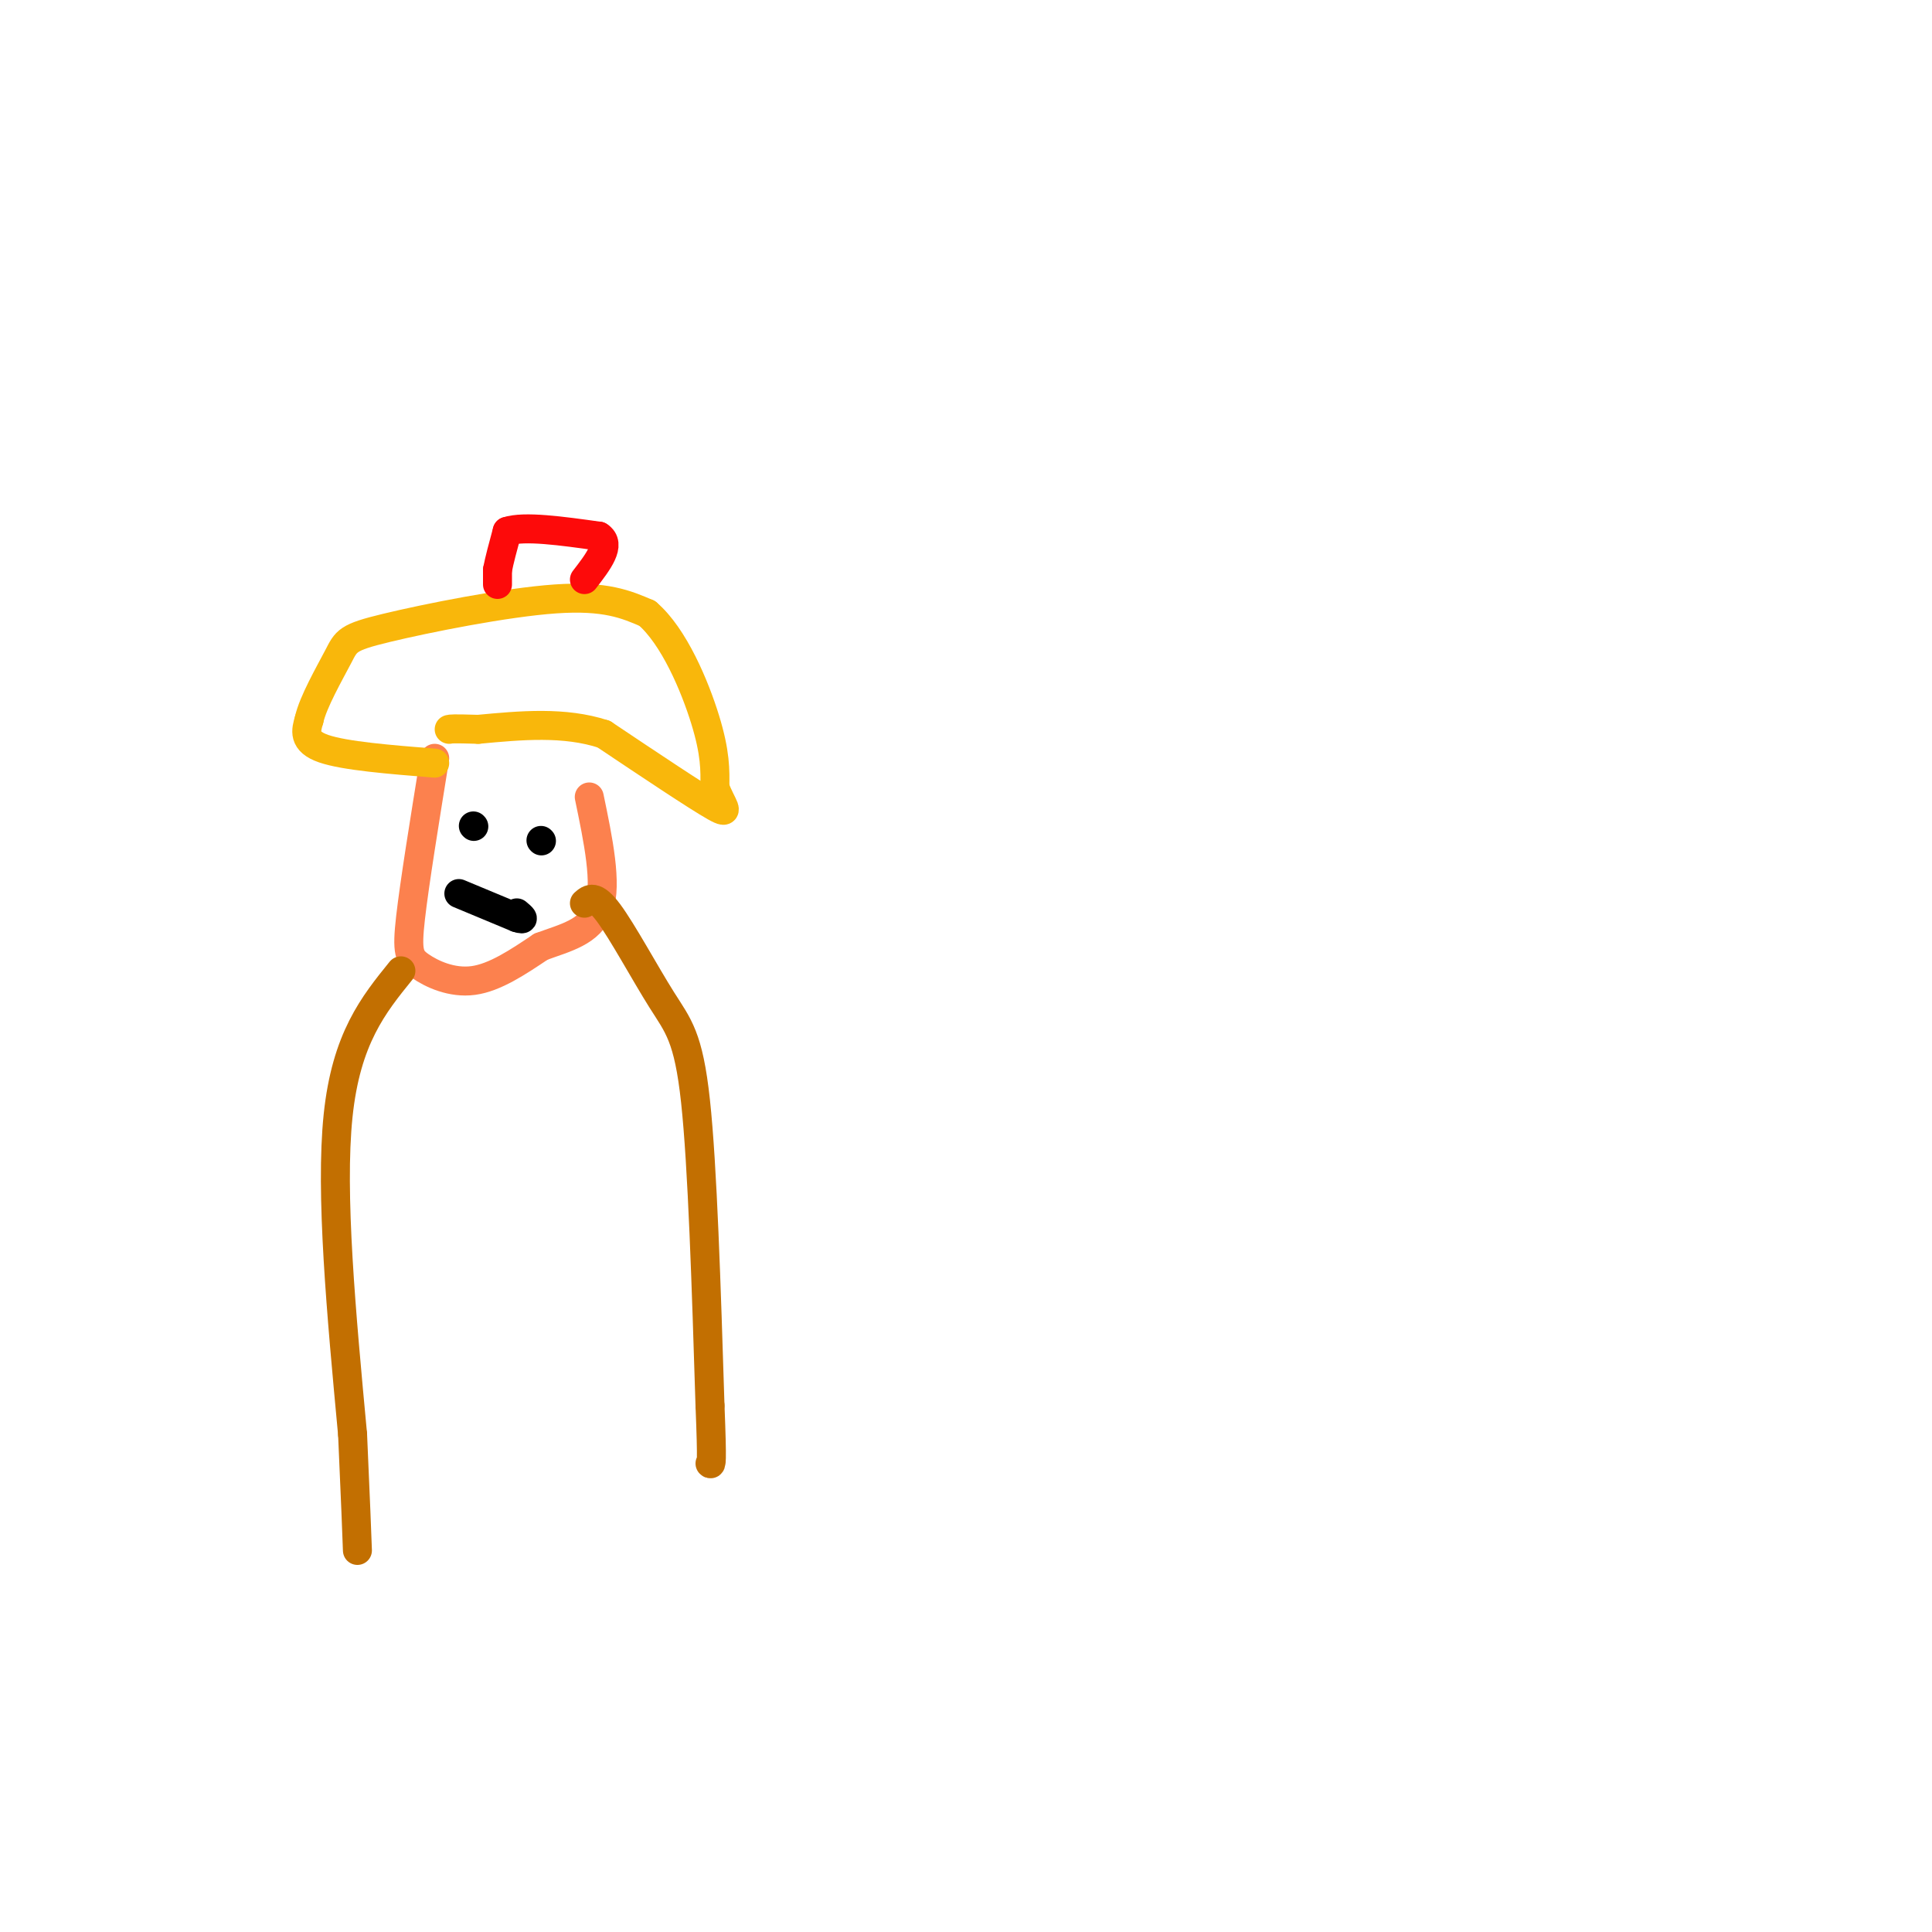 <svg viewBox='0 0 400 400' version='1.1' xmlns='http://www.w3.org/2000/svg' xmlns:xlink='http://www.w3.org/1999/xlink'><g fill='none' stroke='#FC814E' stroke-width='6' stroke-linecap='round' stroke-linejoin='round'><path d='M90,157c-2.095,12.946 -4.190,25.893 -5,33c-0.810,7.107 -0.333,8.375 2,10c2.333,1.625 6.524,3.607 11,3c4.476,-0.607 9.238,-3.804 14,-7'/><path d='M112,196c4.933,-1.844 10.267,-2.956 12,-8c1.733,-5.044 -0.133,-14.022 -2,-23'/></g>
<g fill='none' stroke='#F9B70B' stroke-width='6' stroke-linecap='round' stroke-linejoin='round'><path d='M90,158c-9.333,-0.750 -18.667,-1.500 -23,-3c-4.333,-1.500 -3.667,-3.750 -3,-6'/><path d='M64,149c0.786,-3.614 4.252,-9.649 6,-13c1.748,-3.351 1.778,-4.018 10,-6c8.222,-1.982 24.635,-5.281 35,-6c10.365,-0.719 14.683,1.140 19,3'/><path d='M134,127c5.533,4.733 9.867,15.067 12,22c2.133,6.933 2.067,10.467 2,14'/><path d='M148,163c1.333,3.733 3.667,6.067 0,4c-3.667,-2.067 -13.333,-8.533 -23,-15'/><path d='M125,152c-8.167,-2.667 -17.083,-1.833 -26,-1'/><path d='M99,151c-5.333,-0.167 -5.667,-0.083 -6,0'/></g>
<g fill='none' stroke='#000000' stroke-width='6' stroke-linecap='round' stroke-linejoin='round'><path d='M98,171c0.000,0.000 0.100,0.100 0.1,0.1'/><path d='M112,174c0.000,0.000 0.100,0.100 0.1,0.1'/><path d='M95,185c0.000,0.000 12.000,5.000 12,5'/><path d='M107,190c2.000,0.667 1.000,-0.167 0,-1'/></g>
<g fill='none' stroke='#C26F01' stroke-width='6' stroke-linecap='round' stroke-linejoin='round'><path d='M83,201c-5.667,7.000 -11.333,14.000 -13,30c-1.667,16.000 0.667,41.000 3,66'/><path d='M73,297c0.667,15.000 0.833,19.500 1,24'/><path d='M121,187c1.060,-0.940 2.119,-1.881 5,2c2.881,3.881 7.583,12.583 11,18c3.417,5.417 5.548,7.548 7,21c1.452,13.452 2.226,38.226 3,63'/><path d='M147,291c0.500,12.500 0.250,12.250 0,12'/></g>
<g fill='none' stroke='#FD0A0A' stroke-width='6' stroke-linecap='round' stroke-linejoin='round'><path d='M103,121c0.000,0.000 0.000,-3.000 0,-3'/><path d='M103,118c0.333,-1.833 1.167,-4.917 2,-8'/><path d='M105,110c3.500,-1.167 11.250,-0.083 19,1'/><path d='M124,111c2.667,1.667 -0.167,5.333 -3,9'/></g>
</svg>